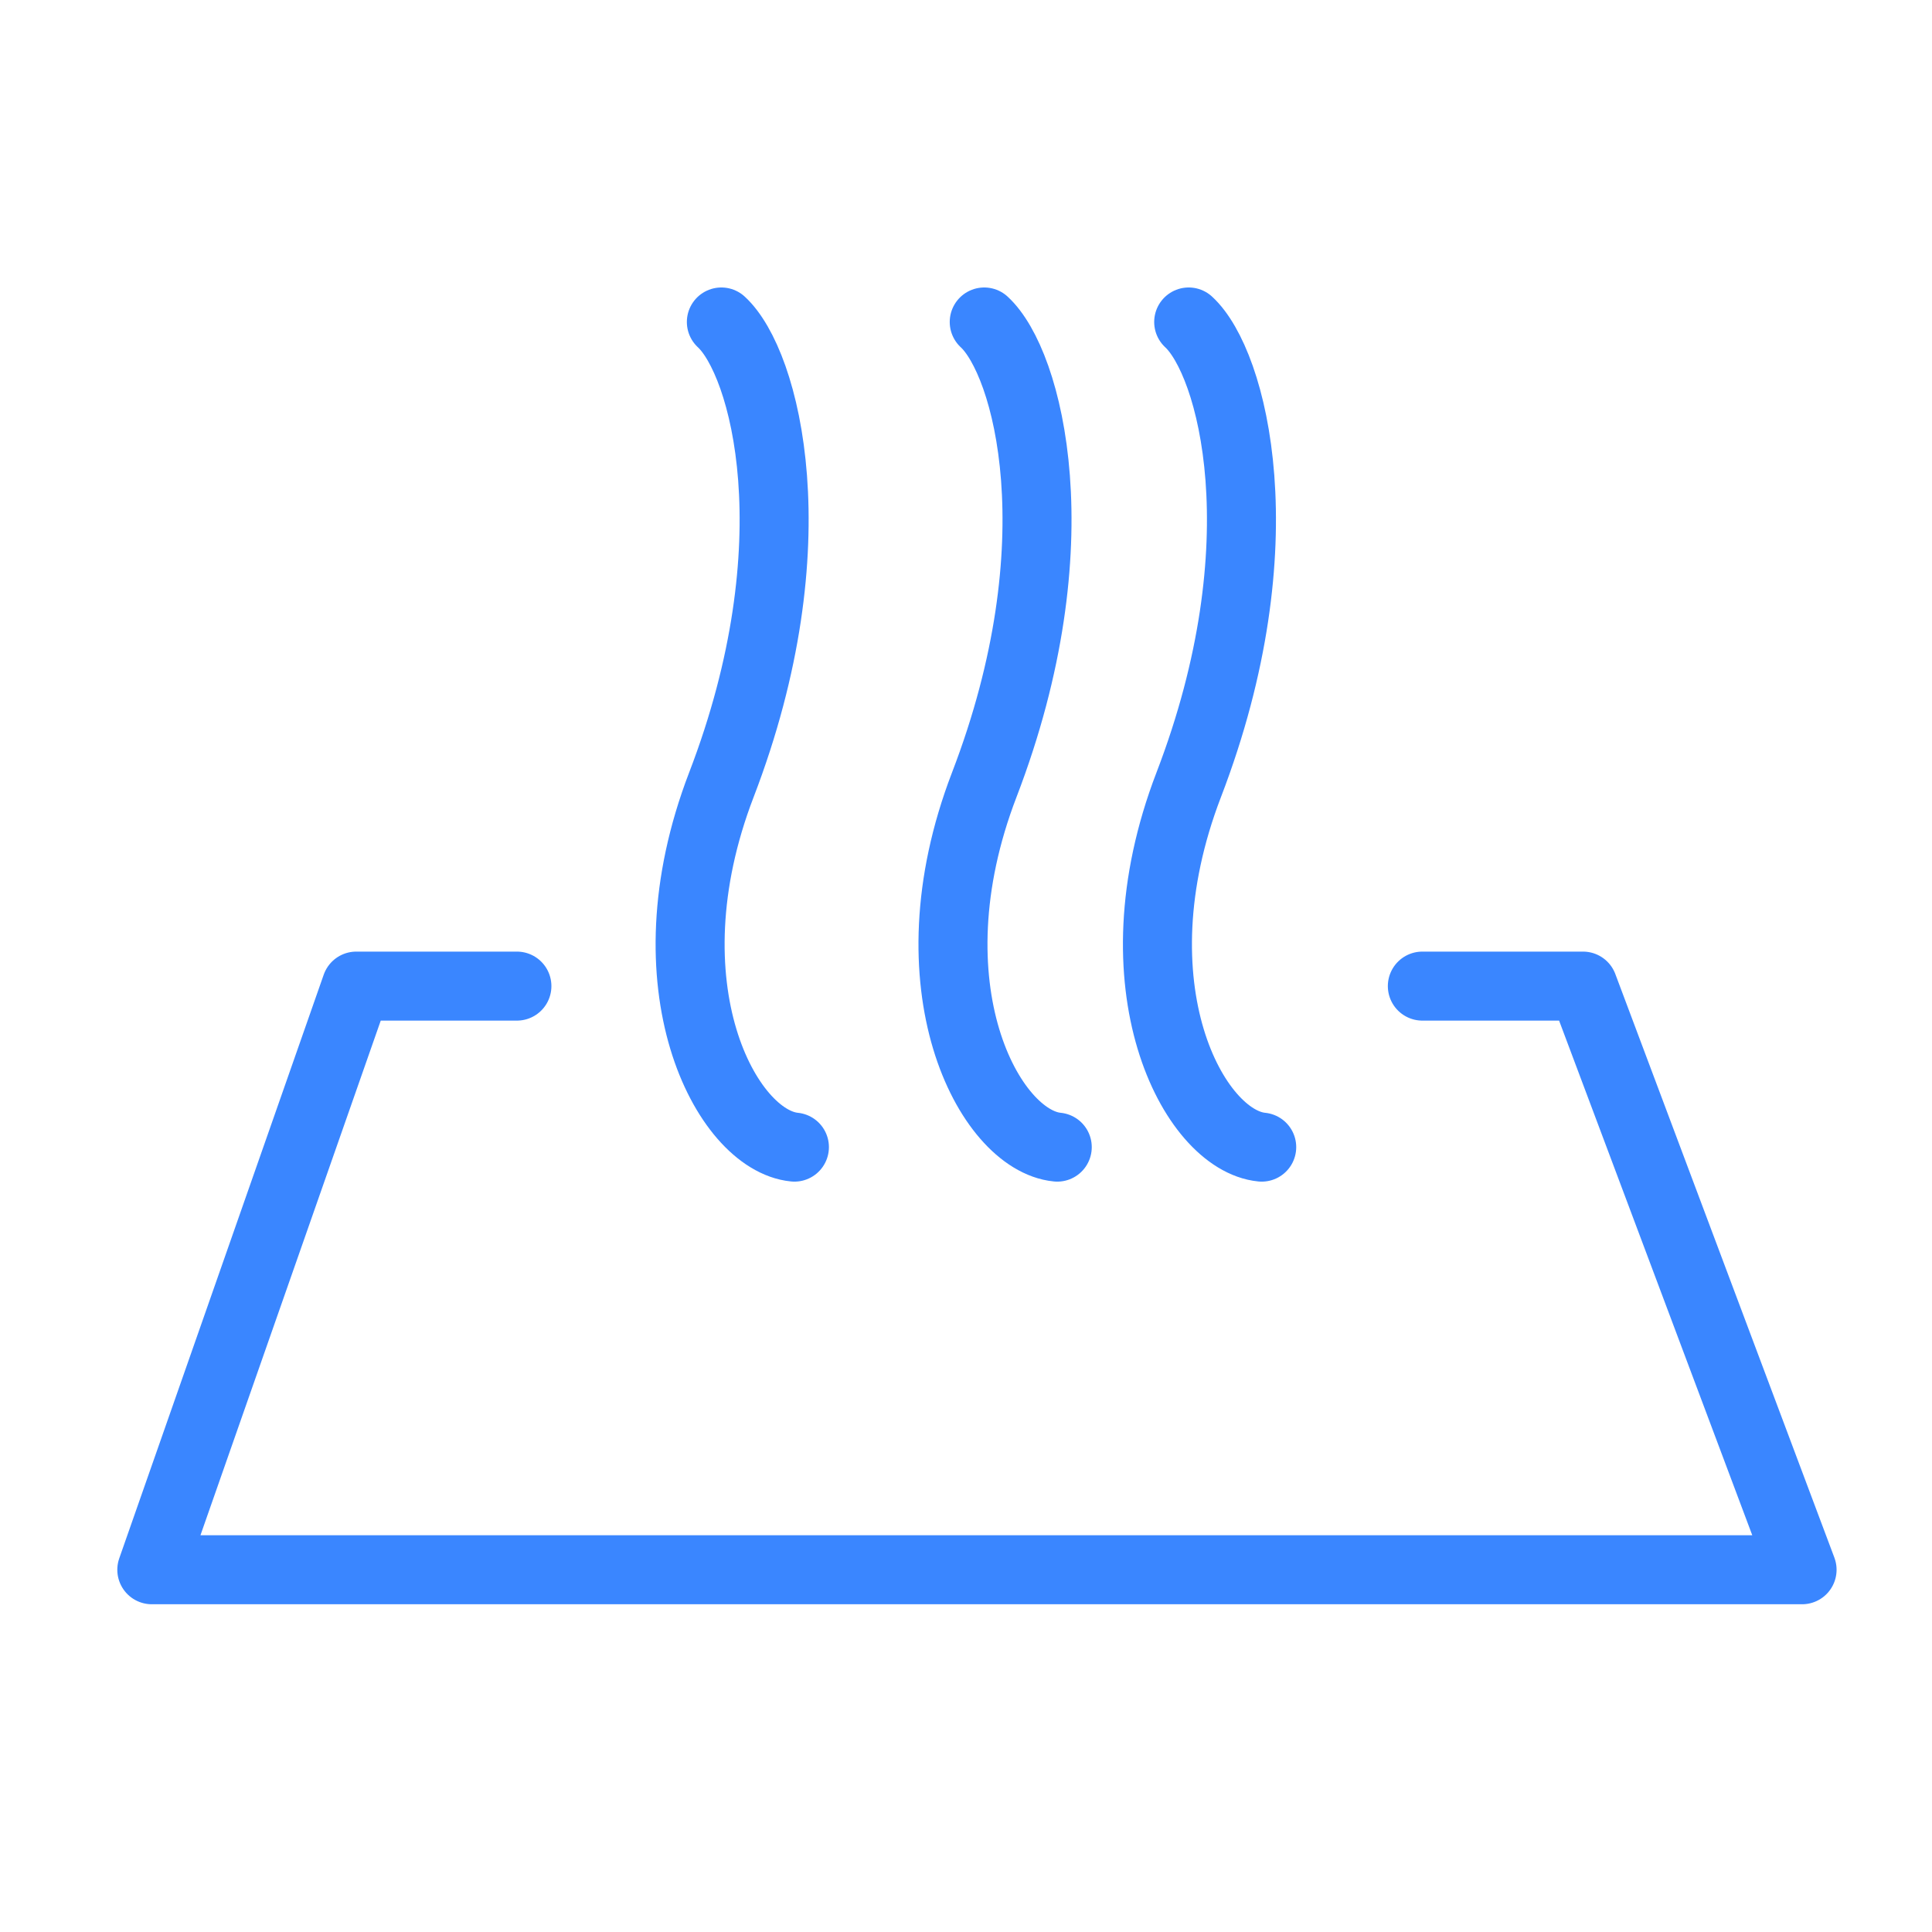 <svg width="64" height="64" fill="none" xmlns="http://www.w3.org/2000/svg"><path d="M47.117 32.666h5.322L59.696 52H5.029l6.773-19.334h5.321m6.773-22C25.347 12 26.97 18 23.896 26c-2.561 6.666.162 11.778 2.42 12m6.288-27.334C34.056 12 35.678 18 32.604 26c-2.561 6.666.161 11.778 2.419 12m4.354-27.334C40.828 12 42.45 18 39.377 26c-2.561 6.666.161 11.778 2.419 12" stroke="#3A86FF" stroke-width="2.286" stroke-miterlimit="2.613" stroke-linecap="round" stroke-linejoin="round"/></svg>